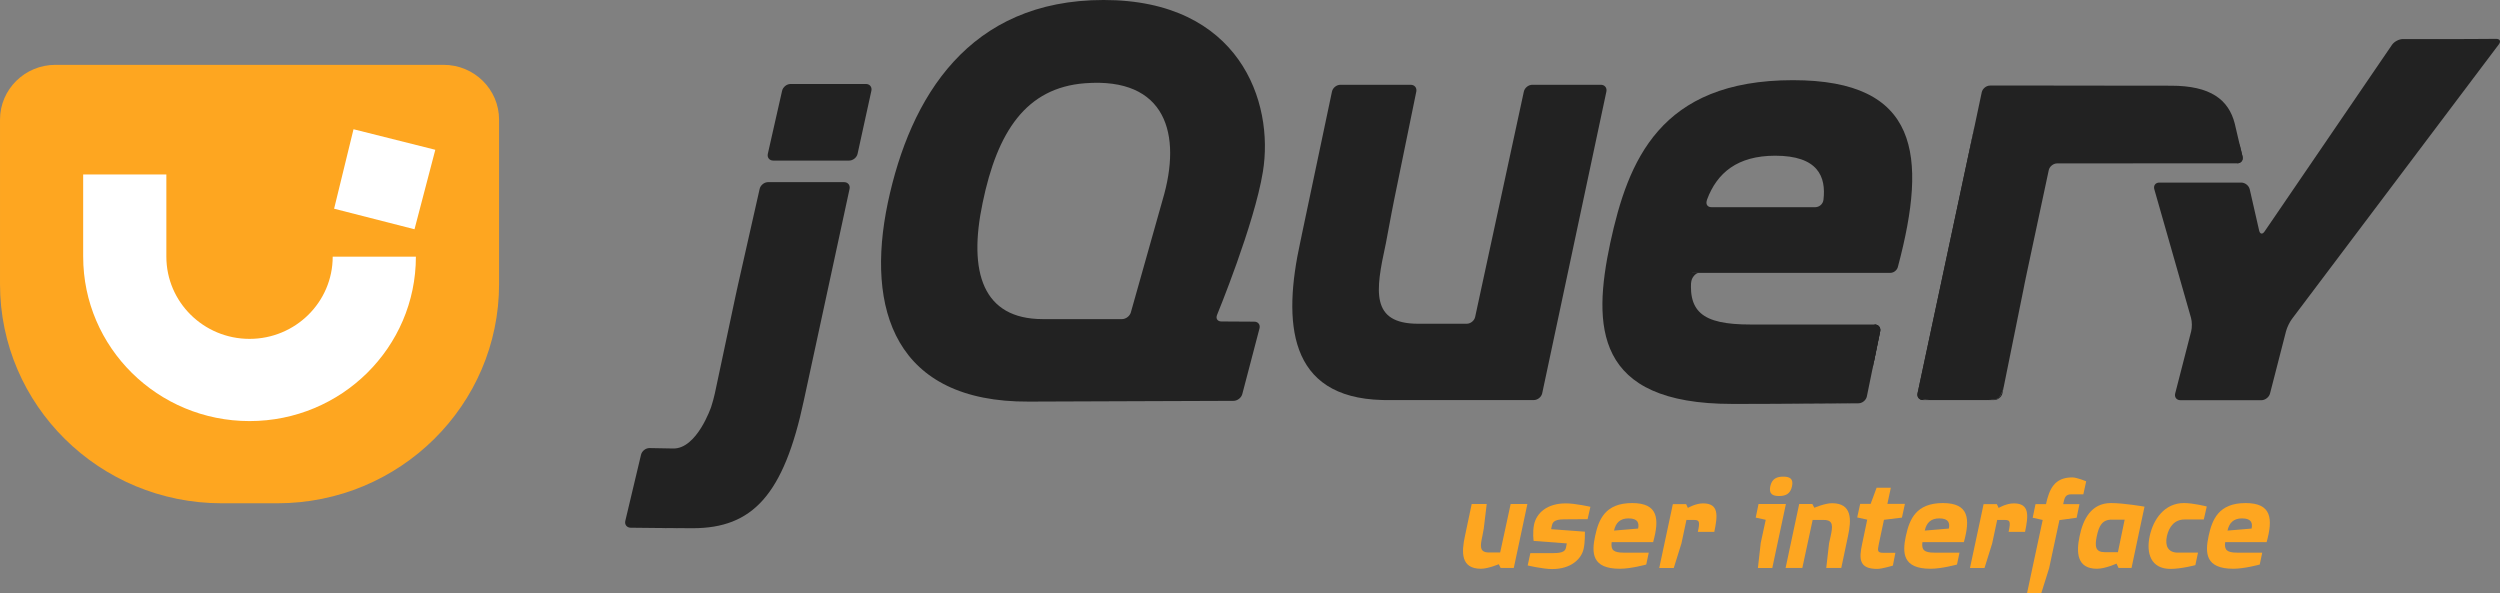 <?xml version="1.0" encoding="UTF-8" standalone="no"?>
<!-- Created with Inkscape (http://www.inkscape.org/) -->

<svg
   xmlns:dc="http://purl.org/dc/elements/1.1/"
   xmlns:cc="http://creativecommons.org/ns#"
   xmlns:rdf="http://www.w3.org/1999/02/22-rdf-syntax-ns#"
   xmlns:svg="http://www.w3.org/2000/svg"
   xmlns="http://www.w3.org/2000/svg"
   version="1.1"
   width="559.458"
   height="132.735"
   id="svg2"
   xml:space="preserve"><rect width="100%" height="100%" fill="#808080" stroke="none"/><defs
     id="defs6" /><g
     transform="matrix(1.25,0,0,-1.25,-2289.139,521.885)"
     id="g10"><g
       transform="scale(1,-1)"
       id="g12"><path
         d="m 2039.121,-380.57 c 0,0 10e-4,0 10e-4,-0.004 0,0 -2.682,9.504 -2.682,9.504 0,0 2.681,-9.5 2.681,-9.5 z"
         id="path286"
         style="fill:#222222;fill-opacity:1;fill-rule:nonzero;stroke:none" /><path
         d="m 2052.913,-359.938 c 0,0 -2.955,-0.018 -2.955,-0.018 0,0 2.955,0.018 2.955,0.018 z"
         id="path288"
         style="fill:#222222;fill-opacity:1;fill-rule:nonzero;stroke:none" /><path
         d="m 2052.156,-345.744 c 0,0 0,0 0,0 0,0 -17.705,0.065 -17.705,0.065 0,0 17.702,-0.065 17.702,-0.065 z"
         id="path290"
         style="fill:#222222;fill-opacity:1;fill-rule:nonzero;stroke:none" /><path
         d="m 2055.869,-359.92 c 0,0 -2.956,-0.018 -2.956,-0.018 0,0 2.956,0.018 2.956,0.018 z"
         id="path292"
         style="fill:#222222;fill-opacity:1;fill-rule:nonzero;stroke:none" /><path
         d="m 2053.712,-346.951 c 0,0 3.084,-11.762 3.084,-11.762 0,0 -3.084,11.764 -3.084,11.764 0,0 0,-0.002 0,-0.002 z"
         id="path294"
         style="fill:#222222;fill-opacity:1;fill-rule:nonzero;stroke:none" /><path
         d="m 2118.894,-401.115 c 0,0 -5.745,27.008 -5.745,27.008 0,0 5.745,-27.008 5.745,-27.008 z"
         id="path296"
         style="fill:#222222;fill-opacity:1;fill-rule:nonzero;stroke:none" /><path
         d="m 2104.122,-401.115 c 0,0 -4.361,20.177 -4.361,20.177 0,0 4.361,-20.179 4.361,-20.179 0,0 0,0.002 0,0.002 z"
         id="path298"
         style="fill:#222222;fill-opacity:1;fill-rule:nonzero;stroke:none" /><path
         d="m 2117.911,-402.33 c 0,0 -12.285,0 -12.285,0 -0.682,0 -1.358,0.547 -1.504,1.213 0,0 -4.361,20.179 -4.361,20.179 0,0 -4.361,20.177 -4.361,20.177 -0.144,0.666 -0.82,1.211 -1.502,1.211 0,0 -7.454,0 -7.454,0 0,0 -1.241,0 -1.241,0 -8.603,0 -7.607,-5.949 -5.846,-14.101 0.017,-0.082 0.035,-0.162 0.053,-0.246 0,0 0.193,-1.028 0.193,-1.028 0.012,-0.066 0.025,-0.133 0.036,-0.193 0,0 0.393,-2.092 0.393,-2.092 0,0 0.421,-2.242 0.421,-2.242 0.128,-0.676 0.322,-1.664 0.449,-2.285 0,0 1.982,-9.688 1.982,-9.688 0,0 1.984,-9.688 1.984,-9.688 0.137,-0.668 -0.312,-1.217 -0.992,-1.217 0,0 -12.609,0 -12.609,0 -0.682,0 -1.356,0.549 -1.496,1.215 0,0 -2.711,12.863 -2.711,12.863 0,0 -2.711,12.861 -2.711,12.861 0,0.006 0,0.014 0,0.019 0,0 -0.252,1.195 -0.252,1.195 -3.123,14.258 -2.295,27.854 14.678,28.279 0.277,0.008 0.492,0.01 0.492,0.01 0,0 26.642,0 26.642,0 0.682,0 1.356,-0.547 1.499,-1.215 0,0 5.745,-27.005 5.745,-27.005 0,0 5.745,-27.009 5.745,-27.009 0.142,-0.668 -0.301,-1.215 -0.983,-1.215"
         id="path300"
         style="fill:#222222;fill-opacity:1;fill-rule:nonzero;stroke:none" /><path
         d="m 2166.917,-359.41 c 0.682,0 1.129,0.547 0.992,1.215 0,0 -1.193,5.83 -1.193,5.83"
         id="path302"
         style="fill:#222222;fill-opacity:1;fill-rule:nonzero;stroke:none" /><path
         d="m 2165.523,-346.531 c 0,0 1.193,-5.834 1.193,-5.834 0,0 -1.193,5.836 -1.193,5.836 0,-0.002 0,-0.002 0,-0.002"
         id="path304"
         style="fill:#222222;fill-opacity:1;fill-rule:nonzero;stroke:none" /><path
         d="m 2164.032,-345.305 c 0,0 0.01,-0.002 0.01,-0.002 -3.615,0.029 -14.479,0.111 -22.645,0.111 9.938,0 22.639,-0.109 22.639,-0.109"
         id="path306"
         style="fill:#222222;fill-opacity:1;fill-rule:nonzero;stroke:none" /><path
         d="m 2134.06,-366.92 c -0.01,-0.639 0.717,-1.737 1.4,-1.737 0,0 -1.535,-0.026 -1.535,-0.026 -0.691,6.953 0.135,1.764 0.135,1.764"
         id="path308"
         style="fill:#222222;fill-opacity:1;fill-rule:nonzero;stroke:none" /><path
         d="m 2142.507,-345.197 c -0.078,0 -0.158,0 -0.236,0.002 0.078,-0.002 0.158,-0.002 0.236,-0.002"
         id="path310"
         style="fill:#222222;fill-opacity:1;fill-rule:nonzero;stroke:none" /><path
         d="m 2166.917,-359.41 c 0.682,0 1.129,0.547 0.992,1.215 0,0 -1.193,5.83 -1.193,5.83 0,0 -0.195,0.951 -0.195,0.951"
         id="path312"
         style="fill:#222222;fill-opacity:1;fill-rule:nonzero;stroke:none" /><path
         d="m 2148.323,-345.211 c 0,0 -0.051,0 -0.051,0 0,0 0.051,0 0.051,0 z"
         id="path314"
         style="fill:#222222;fill-opacity:1;fill-rule:nonzero;stroke:none" /><path
         d="m 2145.31,-345.201 c 0,0 -0.176,0 -0.176,0 0,0 0.176,0 0.176,0 z"
         id="path316"
         style="fill:#222222;fill-opacity:1;fill-rule:nonzero;stroke:none" /><path
         d="m 2144.39,-345.199 c -0.098,0 -0.193,0 -0.289,0.002 0.096,-0.002 0.191,-0.002 0.289,-0.002"
         id="path318"
         style="fill:#222222;fill-opacity:1;fill-rule:nonzero;stroke:none" /><path
         d="m 2143.452,-345.197 c 0,0 -0.254,0 -0.254,0 0,0 0.254,0 0.254,0 z"
         id="path320"
         style="fill:#222222;fill-opacity:1;fill-rule:nonzero;stroke:none" /><path
         d="m 2145.134,-345.201 c -0.248,0 -0.498,0.002 -0.744,0.002 0.246,0 0.496,-0.002 0.744,-0.002"
         id="path322"
         style="fill:#222222;fill-opacity:1;fill-rule:nonzero;stroke:none" /><path
         d="m 2148.273,-345.211 c -0.994,0.004 -1.986,0.008 -2.963,0.01 0.977,-0.002 1.971,-0.006 2.963,-0.01"
         id="path324"
         style="fill:#222222;fill-opacity:1;fill-rule:nonzero;stroke:none" /><path
         d="m 2164.038,-345.307 c 0,0 0,0 0,0 -2.65,0.021 -9.193,0.07 -15.717,0.096 6.521,-0.023 13.065,-0.074 15.715,-0.096"
         id="path326"
         style="fill:#222222;fill-opacity:1;fill-rule:nonzero;stroke:none" /><path
         d="m 2165.523,-346.529 c 0,0 0.998,-4.885 0.998,-4.885 0,0 -1,4.889 -1,4.889 0,-0.002 0,-0.002 0,-0.004"
         id="path328"
         style="fill:#222222;fill-opacity:1;fill-rule:nonzero;stroke:none" /><path
         d="m 2144.101,-345.197 c 0,0 -0.648,0 -0.648,0 0,0 0.648,0 0.648,0 z"
         id="path330"
         style="fill:#222222;fill-opacity:1;fill-rule:nonzero;stroke:none" /><path
         d="m 2142.271,-345.195 c 0,0 -0.877,0 -0.877,0 0,0 0.877,0 0.877,0 z"
         id="path332"
         style="fill:#222222;fill-opacity:1;fill-rule:nonzero;stroke:none" /><path
         d="m 2143.198,-345.197 c 0,0 -0.691,0 -0.691,0 0,0 0.691,0 0.691,0 z"
         id="path334"
         style="fill:#222222;fill-opacity:1;fill-rule:nonzero;stroke:none" /><path
         d="m 1963.489,-366.773 c 0,0 1.91,-8.459 1.91,-8.459 0,0 -2.183,9.67 -2.183,9.67 0,0 -2.095,9.85 -2.095,9.85 0,0 1.836,-8.635 1.836,-8.635 0.142,-0.668 0.382,-1.76 0.531,-2.426"
         id="path336"
         style="fill:#222222;fill-opacity:1;fill-rule:nonzero;stroke:none" /><path
         d="m 1986.335,-402.473 c 0,0 -13.492,0 -13.492,0 -0.682,0 -1.363,0.545 -1.515,1.209 0,0 -1.279,5.646 -1.279,5.646 0,0 -1.278,5.648 -1.278,5.648 -0.151,0.664 0.283,1.209 0.965,1.209 0,0 13.597,0 13.597,0 0.682,0 1.36,-0.545 1.506,-1.211 0,0 1.235,-5.646 1.235,-5.646 0,0 1.238,-5.643 1.238,-5.643 0,0 0,-0.002 0,-0.002 0.145,-0.666 -0.293,-1.211 -0.977,-1.211"
         id="path338"
         style="fill:#222222;fill-opacity:1;fill-rule:nonzero;stroke:none" /><path
         d="m 1983.398,-383.689 c 0,0 0,-0.002 0,-0.002 0,0 -3.957,18.308 -3.957,18.308 0,0 3.957,-18.306 3.957,-18.306 z"
         id="path340"
         style="fill:#222222;fill-opacity:1;fill-rule:nonzero;stroke:none" /><path
         d="m 1944.204,-323.035 c 0,0 6.799,0.088 11.123,0.088 -3.285,0 -8.709,-0.06 -11.129,-0.09 0,0 0,0.002 0.01,0.002"
         id="path342"
         style="fill:#222222;fill-opacity:1;fill-rule:nonzero;stroke:none" /><path
         d="m 1967.309,-383.691 c 0,0 -1.91,8.459 -1.91,8.459 0,0 1.91,-8.459 1.91,-8.459 z"
         id="path344"
         style="fill:#222222;fill-opacity:1;fill-rule:nonzero;stroke:none" /><path
         d="m 1982.419,-384.902 c 0,0 -13.597,0 -13.597,0 -0.682,0 -1.362,0.545 -1.514,1.211 0,0 -1.91,8.459 -1.91,8.459 0,0 -1.909,8.459 -1.909,8.459 -0.15,0.666 -0.389,1.759 -0.531,2.426 0,0 -1.834,8.635 -1.834,8.635 0,0 -1.836,8.635 -1.836,8.635 -0.142,0.666 -0.435,1.742 -0.652,2.389 0,0 -2.541,7.559 -6.812,7.473 -0.18,-0.004 -0.357,-0.006 -0.533,-0.01 -2.068,-0.039 -3.693,-0.068 -3.693,-0.068 0,0 0,0 0,0 -0.68,-0.01 -1.365,0.521 -1.524,1.185 0,0 0,0 0,0 0,0 -1.41,5.927 -1.41,5.927 0,0 -1.407,5.926 -1.407,5.926 -0.158,0.662 0.269,1.209 0.946,1.221 2.421,0.029 7.847,0.09 11.13,0.09 10.668,0 16.29,-5.91 19.896,-22.918 0,0 4.218,-19.519 4.218,-19.519 0,0 3.957,-18.308 3.957,-18.308 0.144,-0.666 -0.297,-1.211 -0.979,-1.211"
         id="path346"
         style="fill:#222222;fill-opacity:1;fill-rule:nonzero;stroke:none" /><path
         d="m 2175.583,-345.887 c -0.682,0 -1.123,-0.547 -0.981,-1.215 0,0 10.229,-47.911 10.229,-47.911"
         id="path348"
         style="fill:#222222;fill-opacity:1;fill-rule:nonzero;stroke:none" /><path
         d="m 2189.8,-347.104 c 0,0 4.137,-20.449 4.137,-20.449 0,0 -4.137,20.449 -4.137,20.449 z"
         id="path350"
         style="fill:#222222;fill-opacity:1;fill-rule:nonzero;stroke:none" /><path
         d="m 2174.753,-346.494 c -0.084,-0.334 -0.035,-1.152 0.109,-1.82 0,0 4.856,-22.742 4.856,-22.742 0,0 -5.115,23.955 -5.115,23.955 -0.142,0.668 0.299,1.215 0.981,1.215 0,0 1.242,0 1.242,0 -0.682,0 -1.99,-0.273 -2.072,-0.607"
         id="path352"
         style="fill:#222222;fill-opacity:1;fill-rule:nonzero;stroke:none" /><path
         d="m 2188.989,-346.16 c -0.371,0.15 -1.234,0.273 -1.918,0.273 0,0 1.242,0 1.242,0 0.682,0 1.351,-0.547 1.488,-1.217 0,0 0.244,-1.215 0.244,-1.215 -0.135,0.668 -0.685,2.008 -1.057,2.158"
         id="path354"
         style="fill:#222222;fill-opacity:1;fill-rule:nonzero;stroke:none" /><path
         d="m 2191.868,-357.328 c 0,0 1.826,-9.025 1.826,-9.025 0,0.006 0,0.015 0,0.019 0,0 -1.822,9.007 -1.822,9.007 z"
         id="path356"
         style="fill:#222222;fill-opacity:1;fill-rule:nonzero;stroke:none" /><path
         d="m 2232.227,-391.805 c 0,0 0.562,2.328 0.562,2.328 0.156,0.666 -0.275,1.207 -0.955,1.209"
         id="path358"
         style="fill:#222222;fill-opacity:1;fill-rule:nonzero;stroke:none" /><path
         d="m 2190.046,-348.318 c 0,0 1.822,-9.01 1.822,-9.01 0,0 -1.822,9.01 -1.822,9.01 z"
         id="path360"
         style="fill:#222222;fill-opacity:1;fill-rule:nonzero;stroke:none" /><path
         d="m 2231.669,-394.189 c 0,0 0,0 0,0 0,0 0.559,2.386 0.559,2.386 0,0 -0.559,-2.386 -0.559,-2.386 z"
         id="path362"
         style="fill:#222222;fill-opacity:1;fill-rule:nonzero;stroke:none" /><path
         d="m 2193.694,-366.354 c 0.135,-0.668 0.359,-1.75 0.502,-2.412 0,0 1.949,-9.137 1.949,-9.137 0,0 -2.209,10.35 -2.209,10.35 0,0 -0.242,1.199 -0.242,1.199 z"
         id="path364"
         style="fill:#222222;fill-opacity:1;fill-rule:nonzero;stroke:none" /><path
         d="m 2184.997,-395.799 c -0.137,0.646 -0.311,1.459 -0.426,1.998 0,0 -4.854,22.744 -4.854,22.744 0,0 5.113,-23.957 5.113,-23.957 0,0 0.166,-0.785 0.166,-0.785 z"
         id="path366"
         style="fill:#222222;fill-opacity:1;fill-rule:nonzero;stroke:none" /><path
         d="m 2232.79,-389.477 c 0,0 -0.562,-2.328 -0.562,-2.328 0,0 -0.559,-2.385 -0.559,-2.385 0,0 -0.281,-1.207 -0.281,-1.207 -1.105,-4.291 -4.348,-6.768 -11.387,-6.768 0,0 -10.961,-0.011 -10.961,-0.011 0,0 -10.094,-0.013 -10.094,-0.013 0,0 -0.865,0 -0.865,0 0,0 -10.492,0 -10.492,0 -0.682,0 -1.355,0.545 -1.496,1.213 0,0 0,0 0,0 0,0 -0.502,2.373 -0.502,2.373 0,0 -0.592,2.804 -0.592,2.804 0,0 -0.166,0.784 -0.166,0.784 0,0 -5.113,23.957 -5.113,23.957 0,0 -4.856,22.742 -4.856,22.742 -0.144,0.668 -0.193,1.486 -0.109,1.82 0.082,0.334 1.391,0.607 2.072,0.607 0,0 10.246,0 10.246,0 0.684,0 1.547,-0.123 1.918,-0.273 0.371,-0.149 0.922,-1.49 1.057,-2.158 0,0 1.822,-9.01 1.822,-9.01 0,0 1.822,-9.007 1.822,-9.007 0,-0.004 0,-0.013 0,-0.019 0,0 0.242,-1.198 0.242,-1.198 0,0 2.209,-10.351 2.209,-10.351 0,0 1.951,-9.14 1.951,-9.14 0.144,-0.664 0.816,-1.207 1.498,-1.209 0,0 32.24,-0.017 32.24,-0.017 0.68,-0.002 1.111,-0.543 0.955,-1.209"
         id="path368"
         style="fill:#222222;fill-opacity:1;fill-rule:nonzero;stroke:none" /><path
         d="m 2274.29,-410.527 c -0.684,0.005 -1.799,0.009 -2.482,0.009 0,0 -10.318,0 -10.318,0 -0.684,0 -1.557,0.462 -1.941,1.024 0,0 -22.82,33.43 -22.82,33.43 -0.385,0.564 -0.824,0.48 -0.975,-0.183 0,0 -1.68,-7.365 -1.68,-7.365 -0.15,-0.666 -0.834,-1.209 -1.516,-1.209 0,0 -14.67,0 -14.67,0 -0.684,0 -1.088,0.535 -0.9,1.19 0,0 6.572,23.027 6.572,23.027 0.188,0.656 0.201,1.734 0.033,2.395 0,0 -2.867,11.145 -2.867,11.145 -0.168,0.662 0.25,1.203 0.934,1.203 0,0 14.498,0 14.498,0 0.682,0 1.379,-0.541 1.549,-1.203 0,0 2.865,-11.145 2.865,-11.145 0.17,-0.66 0.644,-1.648 1.055,-2.193 0,0 37.045,-49.167 37.045,-49.167 0.412,-0.545 0.19,-0.987 -0.492,-0.983 0,0 -3.889,0.025 -3.889,0.025 z"
         id="path370"
         style="fill:#222222;fill-opacity:1;fill-rule:nonzero;stroke:none" /><path
         d="m 2157.751,-381.688 c 0,0 0,-0.014 0,-0.014 -0.086,0.741 -0.767,1.284 -1.449,1.284 0,0 -18.6,0 -18.6,0 -0.643,0 -0.969,-0.438 -0.875,-0.978 0.01,-0.016 0.01,-0.028 0.018,-0.043 0,0 -0.01,0.002 -0.012,0.006 0,-0.021 0,-0.041 0.01,-0.062 0,0 0.035,-0.13 0.086,-0.316 1.775,-4.723 5.394,-7.821 12.193,-7.821 7.656,0 9.15,3.739 8.631,7.944 m -5.457,-21.467 c -23.873,0 -29.529,14.49 -32.703,29.115 -3.174,14.906 -2.9,28.844 21.805,28.844 0,0 0.877,0 0.877,0 0.076,-0.002 0.156,-0.002 0.234,-0.002 0,0 0.691,0 0.691,0 0,0 0.254,0 0.254,0 0,0 0.648,0 0.648,0 0.096,-0.002 0.191,-0.002 0.289,-0.002 0.246,0 0.496,-0.002 0.744,-0.002 0,0 0.176,0 0.176,0 0.977,-0.002 1.969,-0.006 2.963,-0.01 0,0 0.051,0 0.051,0 6.524,-0.025 13.066,-0.074 15.717,-0.096 0.678,-0.01 1.342,-0.557 1.482,-1.219 0,0 1,-4.889 1,-4.889 0,0 0.193,-0.951 0.193,-0.951 0,0 1.193,-5.83 1.193,-5.83 0.137,-0.668 -0.311,-1.215 -0.992,-1.215 0,0 -22.209,0 -22.209,0 -8.834,0 -11.457,-2.348 -10.49,-9.248 0,0 35.502,0 35.502,0 0,0 0,0.004 0,0.004 0.01,0 0.016,-0.004 0.023,-0.004 0.565,-0.009 1.086,-0.398 1.293,-0.916 0.039,-0.099 0.072,-0.203 0.086,-0.31 0,0 0,0.004 0,0.004 5.271,-19.884 3.76,-33.274 -18.822,-33.274"
         id="path372"
         style="fill:#222222;fill-opacity:1;fill-rule:nonzero;stroke:none" /><path
         d="m 2039.458,-381.764 c 0,0 -0.336,1.189 -0.336,1.189 0,0.004 -10e-4,0.004 -10e-4,0.004 0,0 -2.681,9.5 -2.681,9.5 0,0 -2.68,9.498 -2.68,9.498 -0.185,0.656 -0.894,1.193 -1.578,1.193 0,0 -14.188,0 -14.188,0 -10.763,0 -13.384,-8.418 -10.763,-20.834 2.621,-12.698 7.758,-20.594 18.351,-21.393 14.476,-1.092 17.371,9.09 13.876,20.842 m 9.73,20.654 c 0,0 6.689,-16.242 8.209,-25.625 2.07,-12.558 -4.215,-30.773 -28.502,-30.773 -24.15,0 -34.637,17.391 -38.639,36.295 -4.001,19.041 1.241,35.74 25.254,35.604 0,0 18.943,-0.071 18.943,-0.071 0,0 17.705,-0.064 17.705,-0.064 0.682,-0.006 1.379,-0.547 1.553,-1.205 0,0 3.084,-11.764 3.084,-11.764 0.172,-0.66 -0.245,-1.203 -0.927,-1.207 0,0 -2.956,-0.018 -2.956,-0.018 0,0 -2.955,-0.018 -2.955,-0.018 -0.58,-0.004 -0.912,-0.379 -0.842,-0.877 0.013,-0.09 0.033,-0.182 0.072,-0.277"
         id="path374"
         style="fill:#222222;fill-opacity:1;fill-rule:nonzero;stroke:none" /><path
         d="m 2168.737,-371.98 c 0,0.449 -0.363,0.814 -0.812,0.814 -0.451,0 -0.816,-0.365 -0.816,-0.814 0,-0.449 0.365,-0.812 0.816,-0.812 0.449,0 0.812,0.363 0.812,0.812"
         id="path376"
         style="fill:#222222;fill-opacity:1;fill-rule:nonzero;stroke:none" /><path
         d="m 1831.312,-396.088 c 0,0 0,29.436 0,29.436 0,21.675 17.778,39.245 39.709,39.245 0,0 9.928,0 9.928,0 21.932,0 39.709,-17.57 39.709,-39.245 0,0 0,-29.436 0,-29.436 0,-5.42 -4.444,-9.812 -9.928,-9.812 0,0 -69.49,0 -69.49,0 -5.483,0 -9.928,4.393 -9.928,9.812"
         id="path378"
         style="fill:#fea620;fill-opacity:1;fill-rule:evenodd;stroke:none" /><path
         d="m 1846.202,-371.559 c 0,16.256 13.334,29.436 29.783,29.436 16.447,0 29.781,-13.18 29.781,-29.436 0,0 -14.893,0 -14.893,0 0,8.127 -6.666,14.718 -14.889,14.718 -8.225,0 -14.891,-6.591 -14.891,-14.718 0,0 0,-14.719 0,-14.719 0,0 -14.893,0 -14.893,0 0,0 0,14.719 0,14.719 z"
         id="path380"
         style="fill:#ffffff;fill-opacity:1;fill-rule:evenodd;stroke:none" /><path
         d="m 1894.599,-394.371 c 0,0 -3.475,14.228 -3.475,14.228 0,0 14.394,3.678 14.394,3.678 0,0 3.724,-14.227 3.724,-14.227 0,0 -14.643,-3.679 -14.643,-3.679 z"
         id="path382"
         style="fill:#ffffff;fill-opacity:1;fill-rule:evenodd;stroke:none" /><path
         d="m 2102.316,-315.827 c 0,0 -2.352,0 -2.352,0 0,0 -0.336,-0.672 -0.336,-0.672 0,0 -1.904,0.812 -3.192,0.812 -3.612,0 -3.5,-2.939 -2.856,-5.88 0,0 1.204,-5.712 1.204,-5.712 0,0 2.688,0 2.688,0 0,0 -0.532,4.424 -0.532,4.424 0,0 -0.252,1.345 -0.252,1.345 -0.364,1.68 -0.588,2.911 1.176,2.911 0,0 2.017,0 2.017,0 0,0 1.876,-8.68 1.876,-8.68 0,0 2.996,0 2.996,0 0,0 -2.437,11.452 -2.437,11.452 z"
         id="path384"
         style="fill:#fea620;fill-opacity:1;fill-rule:nonzero;stroke:none" /><path
         d="m 2115.532,-324.563 c 0,0 -3.276,0.028 -4.172,0.028 -1.904,0 -2.101,0.588 -2.24,1.204 0,0 -0.112,0.56 -0.112,0.56 0,0 6.048,0.448 6.048,0.448 0,0 0.028,1.932 -0.224,3.024 -0.364,1.819 -2.24,3.668 -5.628,3.668 -1.68,0 -4.396,-0.645 -4.396,-0.645 0,0 0.477,-2.212 0.477,-2.212 0,0 3.275,0 4.172,0 1.848,0 2.1,-0.504 2.212,-1.008 0,0 0.14,-0.728 0.14,-0.728 0,0 -5.936,-0.448 -5.936,-0.448 0,0 -0.224,-1.484 0.084,-2.968 0.448,-2.017 2.296,-3.752 5.684,-3.752 1.681,0 4.396,0.615 4.396,0.615 0,0 -0.504,2.212 -0.504,2.212 z"
         id="path386"
         style="fill:#fea620;fill-opacity:1;fill-rule:nonzero;stroke:none" /><path
         d="m 2122.868,-324.703 c -1.512,0 -2.295,0.784 -2.604,2.184 0,0 4.313,-0.363 4.313,-0.363 0.195,-0.952 0,-1.82 -1.709,-1.82 z m -3.024,4.256 c -0.196,1.4 0.337,1.876 2.128,1.876 0,0 4.508,0 4.508,0 0,0 -0.447,2.128 -0.447,2.128 0,0 -2.717,0.756 -4.732,0.756 -5.012,0 -5.068,-2.827 -4.424,-5.852 0.643,-2.968 1.792,-5.908 6.637,-5.908 4.676,0 4.9,2.828 3.752,7 0,0 -7.421,0 -7.421,0 z"
         id="path388"
         style="fill:#fea620;fill-opacity:1;fill-rule:nonzero;stroke:none" /><path
         d="m 2135.273,-322.295 c 0.393,-1.792 0.279,-2.128 -0.645,-2.128 0,0 -1.4,0 -1.4,0 0,0 -0.894,4.2 -0.894,4.2 0,0 -1.373,4.396 -1.373,4.396 0,0 -2.603,0 -2.603,0 0,0 2.127,-9.968 2.127,-9.968 0,0 0.309,-1.456 0.309,-1.456 0,0 2.381,0 2.381,0 0,0 0.307,0.672 0.307,0.672 0,0 1.373,-0.812 2.717,-0.812 2.856,0 2.633,2.155 2.016,5.096 0,0 -2.939,0 -2.939,0 z"
         id="path390"
         style="fill:#fea620;fill-opacity:1;fill-rule:nonzero;stroke:none" /><path
         d="m 2149.833,-328.707 c -1.148,0 -1.877,-0.336 -1.598,-1.736 0.309,-1.399 1.205,-1.735 2.324,-1.735 1.121,0 1.877,0.336 1.568,1.735 -0.279,1.372 -1.176,1.736 -2.295,1.736 z m -1.232,12.88 c 0,0 -2.576,0 -2.576,0 0,0 0.504,-4.48 0.504,-4.48 0,0 0.896,-4.144 0.896,-4.144 0,0 -1.793,-0.392 -1.793,-0.392 0,0 0.504,-2.437 0.504,-2.437 0,0 4.9,0 4.9,0 0,0 -2.436,11.452 -2.436,11.452 z"
         id="path392"
         style="fill:#fea620;fill-opacity:1;fill-rule:nonzero;stroke:none" /><path
         d="m 2160.948,-315.827 c 0,0 -2.689,0 -2.689,0 0,0 0.504,-4.424 0.504,-4.424 0,0 0.281,-1.26 0.281,-1.26 0.363,-1.681 0.558,-2.912 -1.205,-2.912 0,0 -2.016,0 -2.016,0 0,0 -1.848,8.596 -1.848,8.596 0,0 -2.996,0 -2.996,0 0,0 2.436,-11.452 2.436,-11.452 0,0 2.352,0 2.352,0 0,0 0.365,0.672 0.365,0.672 0,0 1.875,-0.812 3.164,-0.812 3.584,0 3.5,2.912 2.856,5.88 0,0 -1.203,5.712 -1.203,5.712 z"
         id="path394"
         style="fill:#fea620;fill-opacity:1;fill-rule:nonzero;stroke:none" /><path
         d="m 2171.808,-324.843 c 0,0 -3.219,0.392 -3.219,0.392 0,0 -0.924,4.368 -0.924,4.368 -0.252,1.204 -0.252,1.54 0.811,1.54 0.588,0 2.156,0 2.156,0 0,0 -0.447,2.296 -0.447,2.296 0,0 -1.961,0.588 -2.801,0.588 -3.303,0 -3.275,-1.82 -2.688,-4.536 0,0 0.896,-4.284 0.896,-4.284 0,0 -1.793,-0.392 -1.793,-0.392 0,0 0.533,-2.436 0.533,-2.436 0,0 1.875,0 1.875,0 0,0 1.065,-2.885 1.065,-2.885 0,0 2.549,0 2.549,0 0,0 -0.617,2.885 -0.617,2.885 0,0 3.137,0 3.137,0 0,0 -0.533,2.464 -0.533,2.464 z"
         id="path396"
         style="fill:#fea620;fill-opacity:1;fill-rule:nonzero;stroke:none" /><path
         d="m 2178.501,-324.703 c -1.512,0 -2.297,0.784 -2.606,2.184 0,0 4.312,-0.363 4.312,-0.363 0.197,-0.952 0,-1.82 -1.707,-1.82 z m -3.025,4.256 c -0.195,1.4 0.336,1.876 2.129,1.876 0,0 4.508,0 4.508,0 0,0 -0.447,2.128 -0.447,2.128 0,0 -2.717,0.756 -4.732,0.756 -5.012,0 -5.068,-2.827 -4.424,-5.852 0.644,-2.968 1.791,-5.908 6.635,-5.908 4.678,0 4.9,2.828 3.752,7 0,0 -7.42,0 -7.42,0 z"
         id="path398"
         style="fill:#fea620;fill-opacity:1;fill-rule:nonzero;stroke:none" /><path
         d="m 2190.903,-322.295 c 0.393,-1.792 0.279,-2.128 -0.644,-2.128 0,0 -1.398,0 -1.398,0 0,0 -0.896,4.2 -0.896,4.2 0,0 -1.373,4.396 -1.373,4.396 0,0 -2.603,0 -2.603,0 0,0 2.129,-9.968 2.129,-9.968 0,0 0.307,-1.456 0.307,-1.456 0,0 2.381,0 2.381,0 0,0 0.309,0.672 0.309,0.672 0,0 1.371,-0.812 2.715,-0.812 2.855,0 2.633,2.155 2.016,5.096 0,0 -2.939,0 -2.939,0 z"
         id="path400"
         style="fill:#fea620;fill-opacity:1;fill-rule:nonzero;stroke:none" /><path
         d="m 2204.288,-329.015 c 0,0 -1.568,0 -2.156,0 -1.148,0 -1.232,0.728 -1.455,1.764 0,0 2.912,0 2.912,0 0,0 -0.504,2.436 -0.504,2.436 0,0 -3.08,0.42 -3.08,0.42 0,0 -1.85,8.624 -1.85,8.624 0,0 -1.399,4.452 -1.399,4.452 0,0 -2.549,0 -2.549,0 0,0 0.953,-4.479 0.953,-4.479 0,0 1.848,-8.624 1.848,-8.624 0,0 -1.793,-0.393 -1.793,-0.393 0,0 0.504,-2.436 0.504,-2.436 0,0 1.877,0 1.877,0 0.588,-2.66 1.484,-4.788 4.703,-4.788 0.84,0 2.492,0.7 2.492,0.7 0,0 -0.504,2.324 -0.504,2.324 z"
         id="path402"
         style="fill:#fea620;fill-opacity:1;fill-rule:nonzero;stroke:none" /><path
         d="m 2209.356,-324.479 c -1.68,0 -2.27,1.093 -2.66,2.94 -0.393,1.876 -0.252,2.884 1.428,2.884 0,0 2.352,0 2.352,0 0,0 1.205,-5.824 1.205,-5.824 0,0 -2.324,0 -2.324,0 z m 5.039,1.624 c 0,0 -1.484,7.028 -1.484,7.028 0,0 -2.324,0 -2.324,0 0,0 -0.363,-0.784 -0.363,-0.784 0,0 -2.016,0.924 -3.5,0.924 -3.557,0 -3.752,-2.827 -3.107,-5.852 0.615,-2.968 2.043,-5.908 5.627,-5.908 2.324,0 5.992,0.645 5.992,0.645 0,0 -0.84,3.947 -0.84,3.947 z"
         id="path404"
         style="fill:#fea620;fill-opacity:1;fill-rule:nonzero;stroke:none" /><path
         d="m 2225.849,-324.507 c 0,0 -3.445,0 -3.445,0 -1.736,0 -2.772,1.231 -3.164,2.996 -0.363,1.735 0.197,2.939 1.988,2.939 0,0 3.584,0 3.584,0 0,0 -0.476,2.24 -0.476,2.24 0,0 -2.52,0.672 -4.451,0.672 -3.557,0 -4.367,-2.855 -3.725,-5.852 0.644,-3.024 2.66,-5.937 6.133,-5.937 1.707,0 4.088,0.616 4.088,0.616 0,0 -0.531,2.324 -0.531,2.324 z"
         id="path406"
         style="fill:#fea620;fill-opacity:1;fill-rule:nonzero;stroke:none" /><path
         d="m 2232.698,-324.703 c -1.512,0 -2.295,0.784 -2.603,2.184 0,0 4.312,-0.363 4.312,-0.363 0.195,-0.952 0,-1.82 -1.709,-1.82 z m -3.023,4.256 c -0.195,1.4 0.336,1.876 2.127,1.876 0,0 4.51,0 4.51,0 0,0 -0.449,2.128 -0.449,2.128 0,0 -2.715,0.756 -4.732,0.756 -5.012,0 -5.066,-2.827 -4.424,-5.852 0.645,-2.968 1.793,-5.908 6.637,-5.908 4.676,0 4.9,2.828 3.752,7 0,0 -7.42,0 -7.42,0 z"
         id="path408"
         style="fill:#fea620;fill-opacity:1;fill-rule:nonzero;stroke:none" /></g></g></svg>